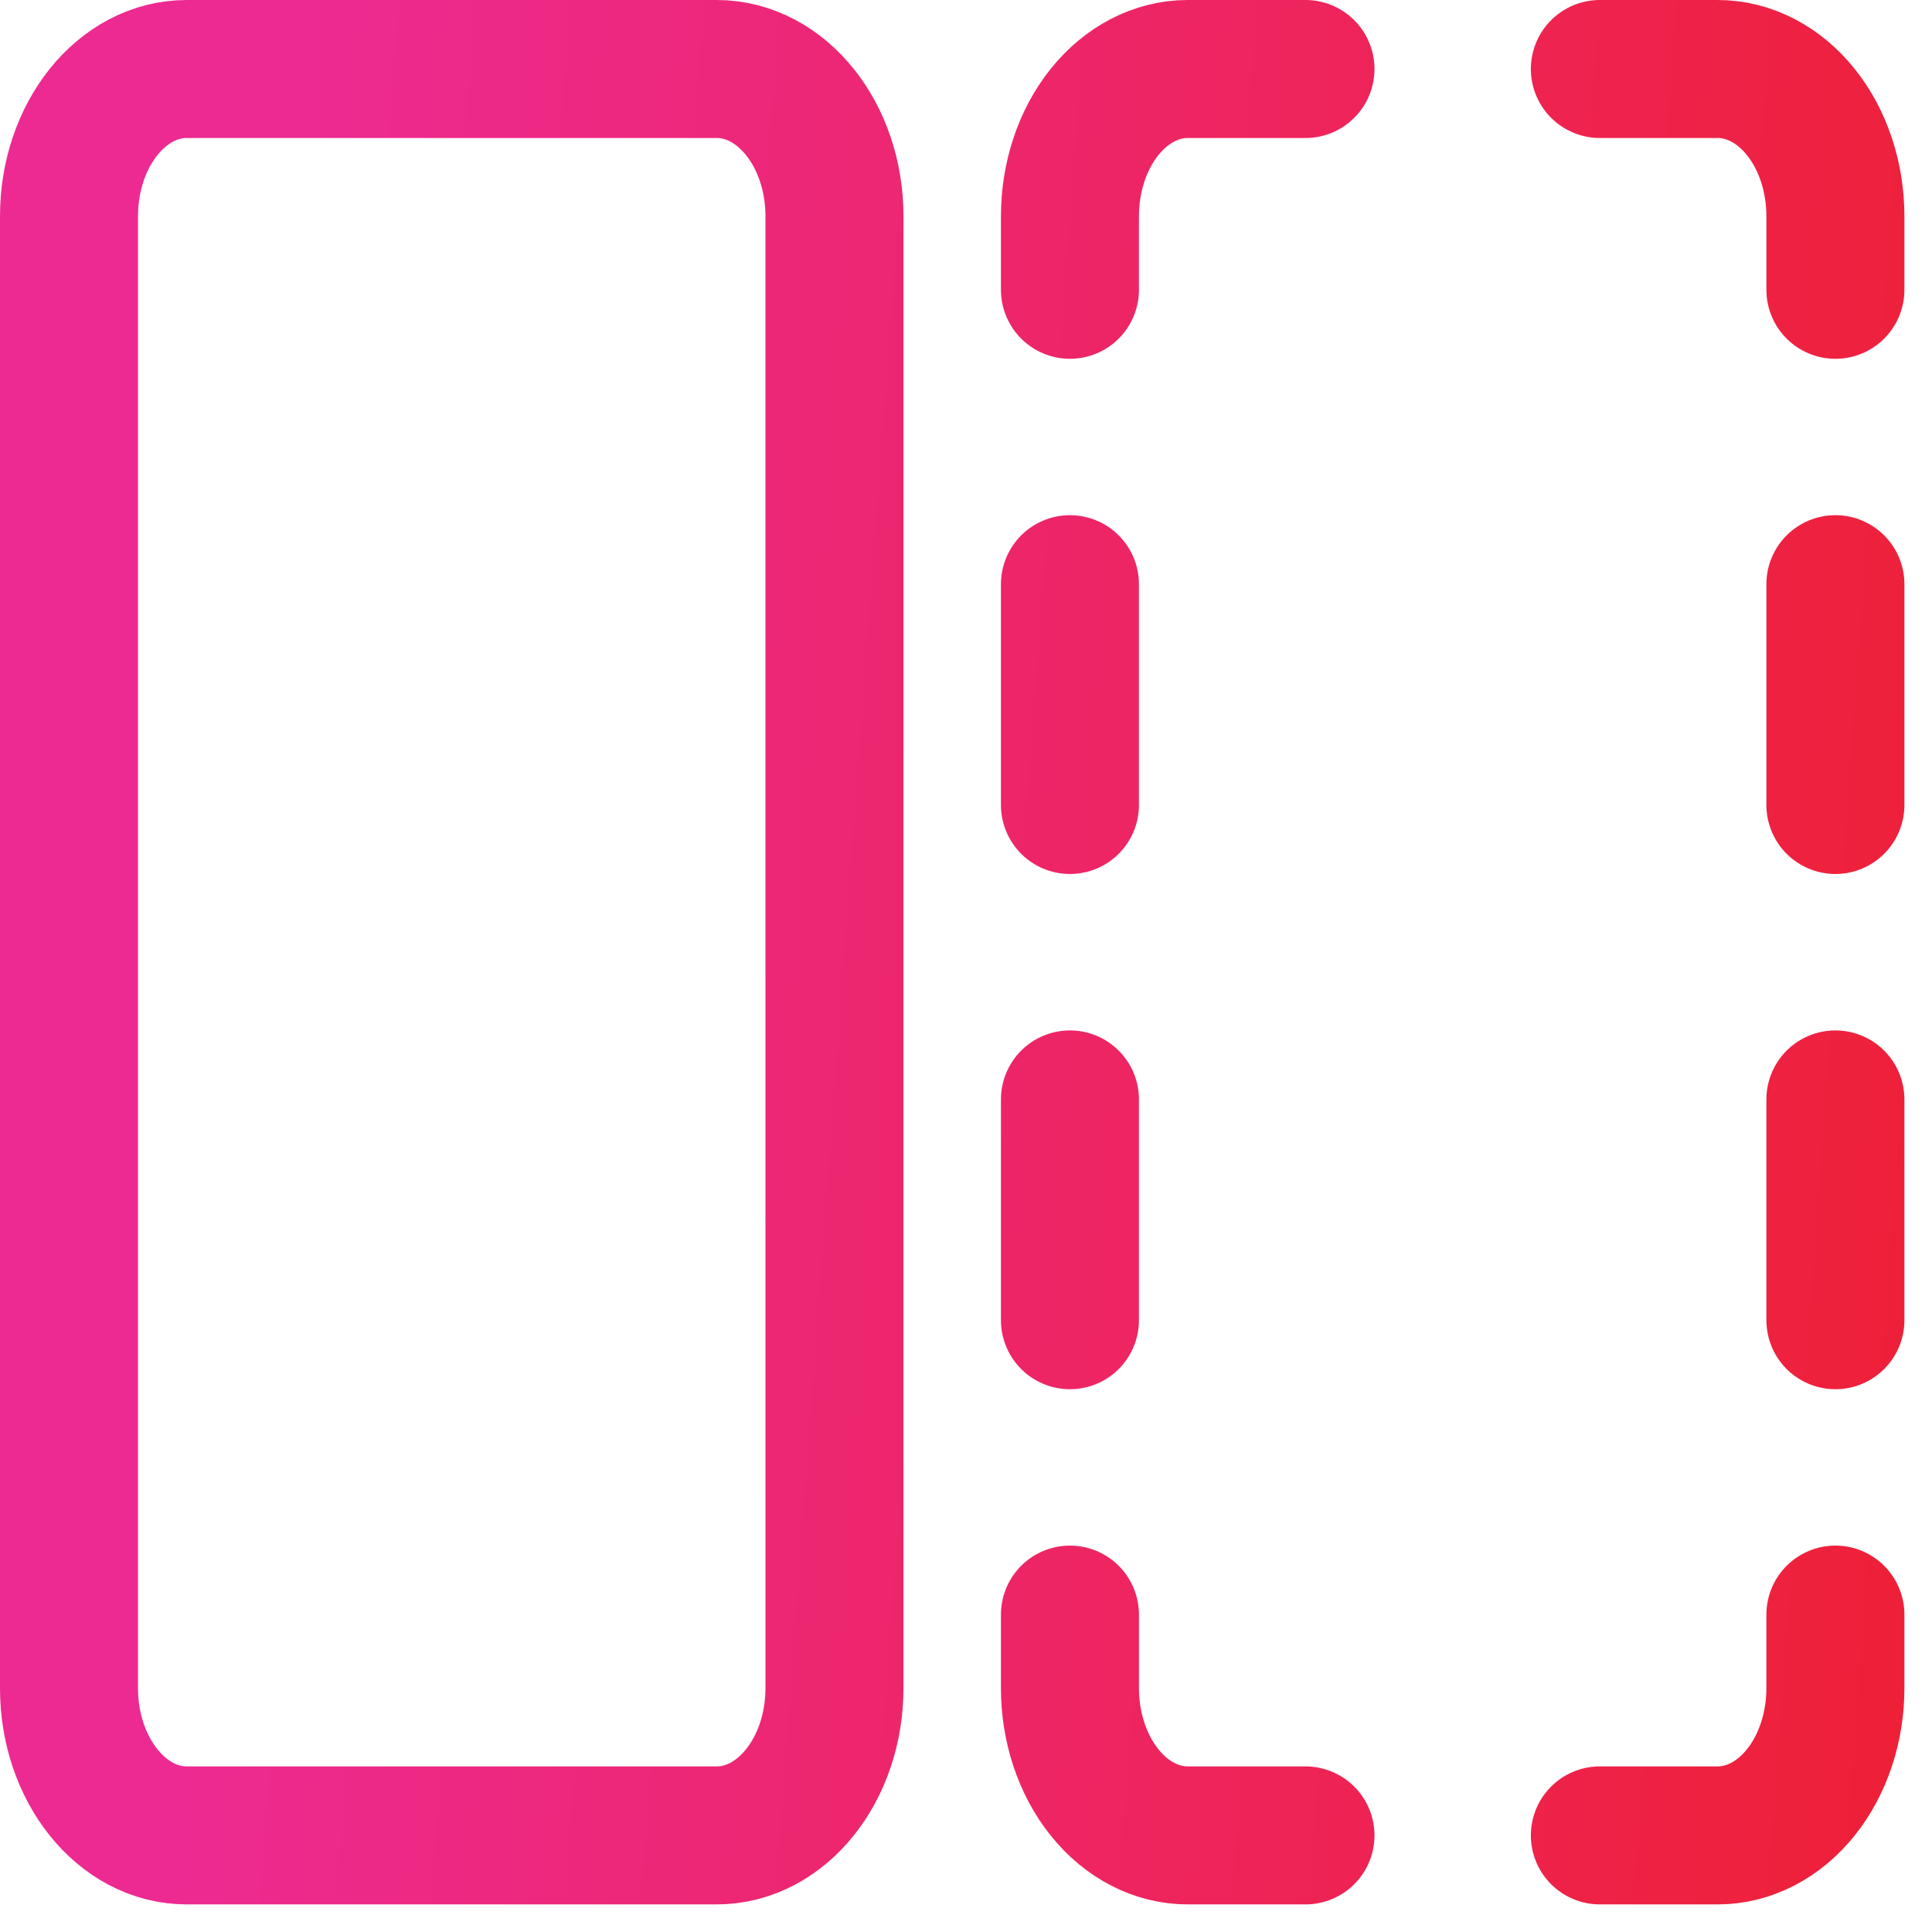 <svg xmlns="http://www.w3.org/2000/svg" width="35" height="35" viewBox="0 0 35 35" fill="none"><path d="M19.383 5.25V3.917C19.383 3.209 19.608 2.531 20.008 2.031C20.408 1.531 20.951 1.25 21.517 1.25H23.65M33.25 5.25V3.917C33.25 3.209 33.025 2.531 32.625 2.031C32.225 1.531 31.683 1.25 31.117 1.25H28.983M33.25 29.25V30.583C33.25 31.291 33.025 31.969 32.625 32.469C32.225 32.969 31.683 33.25 31.117 33.25H28.983M19.383 29.25V30.583C19.383 31.291 19.608 31.969 20.008 32.469C20.408 32.969 20.951 33.25 21.517 33.25H23.65M19.383 10.583V14.583M19.383 19.917V23.917M33.25 10.583V14.583M33.25 19.917V23.917M3.383 1.25H12.983C14.162 1.25 15.117 2.444 15.117 3.917V30.583C15.117 32.056 14.162 33.25 12.983 33.25H3.383C2.205 33.25 1.25 32.056 1.25 30.583V3.917C1.25 2.444 2.205 1.25 3.383 1.25Z" stroke="url(#paint0_linear_3276_623)" stroke-width="2.5" stroke-linecap="round" stroke-linejoin="round"></path><defs><linearGradient id="paint0_linear_3276_623" x1="5.413" y1="3.398" x2="36.367" y2="5.662" gradientUnits="userSpaceOnUse"><stop stop-color="#ED2A91"></stop><stop offset="1" stop-color="#EE2037"></stop></linearGradient></defs></svg>